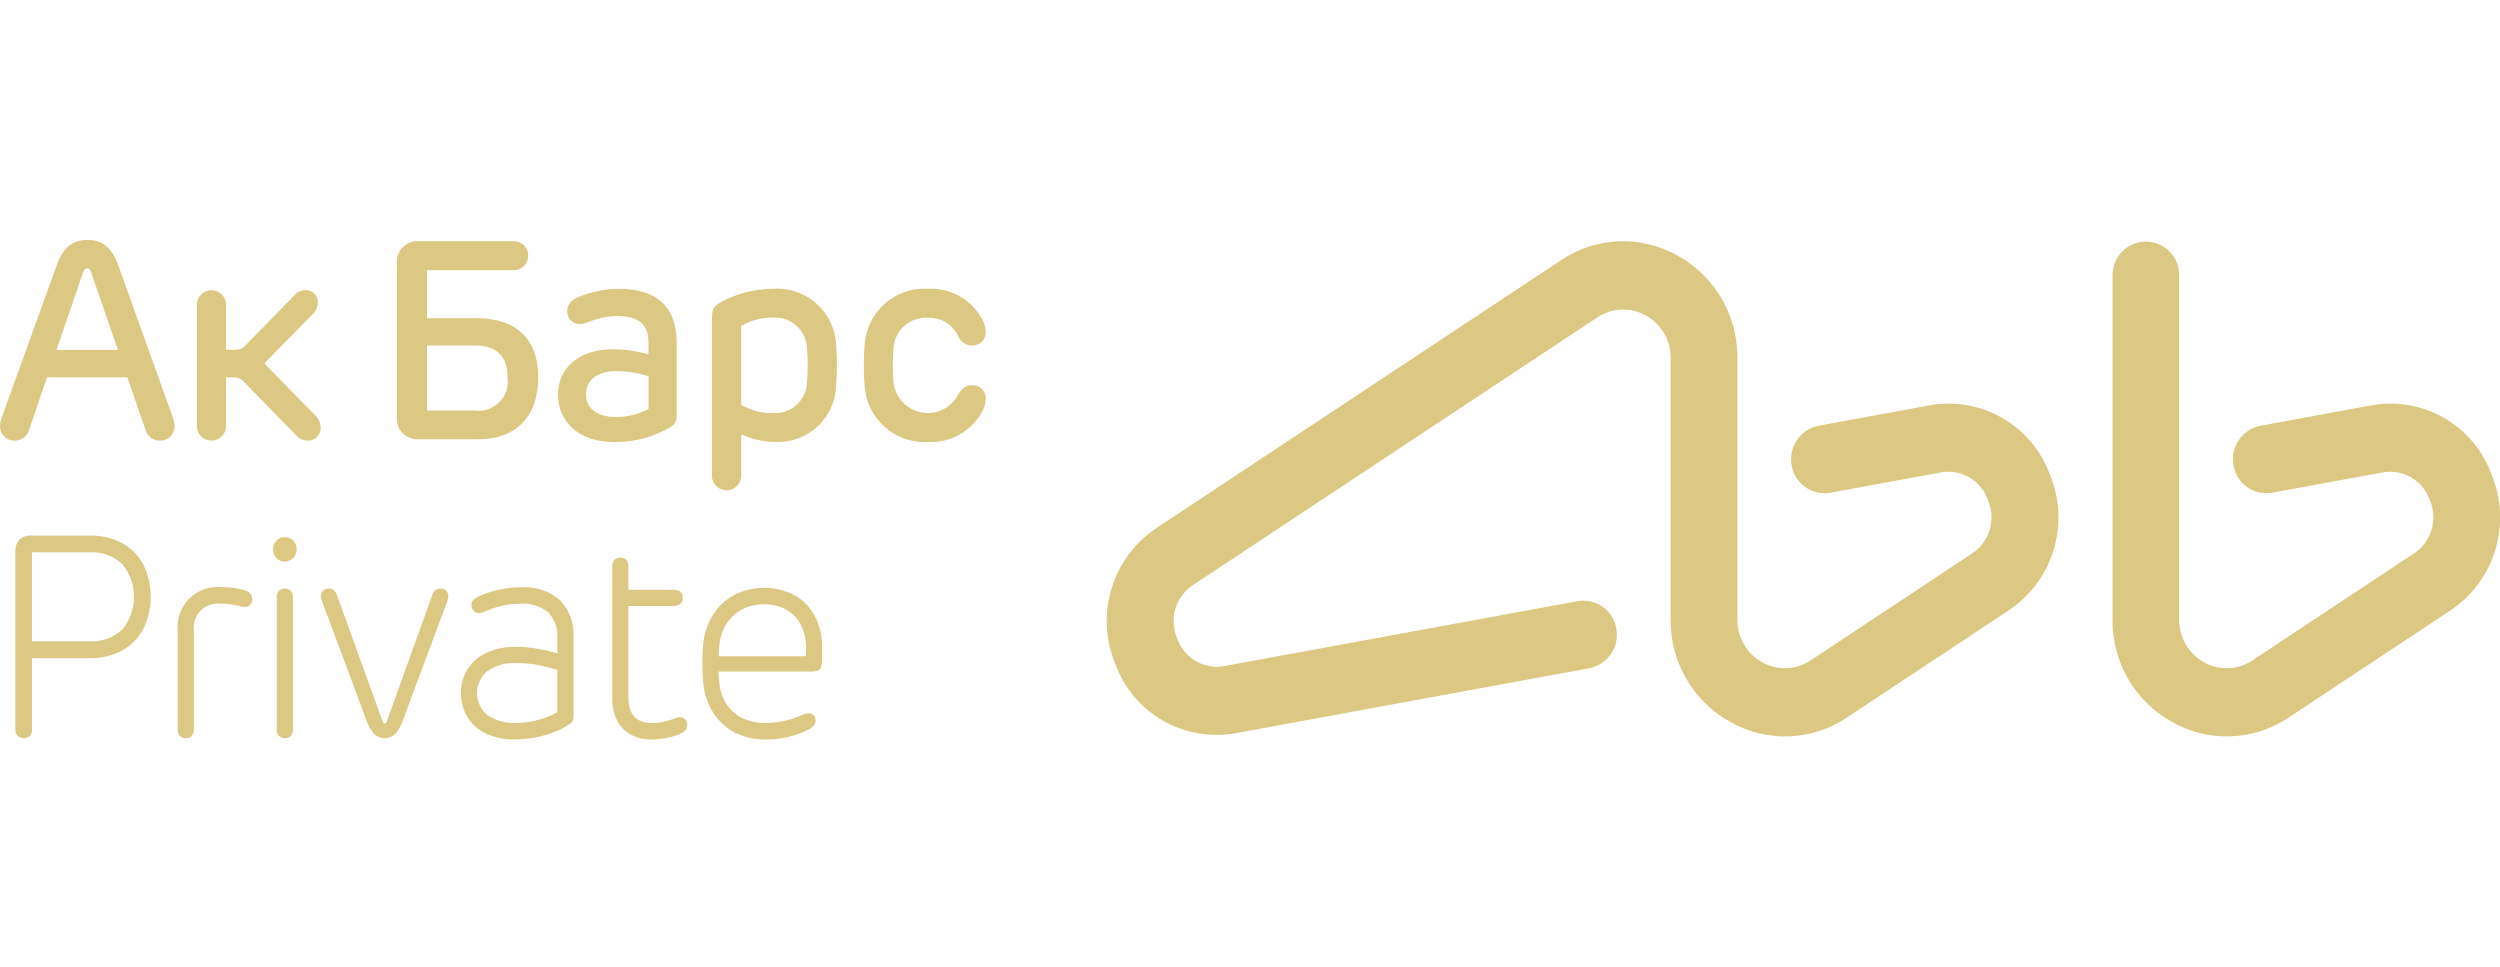 <?xml version="1.0" encoding="UTF-8"?> <svg xmlns="http://www.w3.org/2000/svg" xmlns:xlink="http://www.w3.org/1999/xlink" width="237.739" height="92" viewBox="0 0 237.739 92"> <defs> <clipPath id="clip-path"> <path id="Path_761" data-name="Path 761" d="M446.846,95.564l-10.389,1.911a3.223,3.223,0,0,0-2.555,3.756,3.174,3.174,0,0,0,3.679,2.613l10.389-1.911a3.982,3.982,0,0,1,4.6,2.619,4.116,4.116,0,0,1-1.6,5.127l-15.25,10.1a4.374,4.374,0,0,1-4.618.183,4.577,4.577,0,0,1-2.362-4.056V91.051a10.979,10.979,0,0,0-5.675-9.748,10.522,10.522,0,0,0-11.1.434L373.62,107.12a10.618,10.618,0,0,0-4.059,12.942,10.249,10.249,0,0,0,11.621,6.621l33.489-6.152a3.236,3.236,0,0,0,2.558-3.765,3.169,3.169,0,0,0-3.679-2.611l-33.489,6.152a3.979,3.979,0,0,1-4.6-2.625,4.121,4.121,0,0,1,1.61-5.127l38.351-25.384a4.369,4.369,0,0,1,4.616-.18,4.573,4.573,0,0,1,2.36,4.059V115.9a10.989,10.989,0,0,0,5.675,9.746,10.531,10.531,0,0,0,11.1-.437l15.245-10.094a10.614,10.614,0,0,0,4.062-12.942,10.246,10.246,0,0,0-11.624-6.612M339.113,113.607a4.8,4.8,0,0,1,1.92,2.008,6.186,6.186,0,0,1,.671,2.916v1a3.013,3.013,0,0,1-.09.863.547.547,0,0,1-.33.368,2.485,2.485,0,0,1-.8.094h-8.633c.011.254.033.58.064.985a4.616,4.616,0,0,0,.668,2.057,3.807,3.807,0,0,0,1.515,1.368,4.888,4.888,0,0,0,2.209.477,8.466,8.466,0,0,0,3.385-.717l.221-.094a1.905,1.905,0,0,1,.288-.094,1.4,1.4,0,0,1,.24-.026.6.6,0,0,1,.461.191.731.731,0,0,1,.187.526c0,.323-.252.611-.755.874a8.685,8.685,0,0,1-4.029.905,6.183,6.183,0,0,1-2.93-.674,5.372,5.372,0,0,1-2.046-1.9,6.313,6.313,0,0,1-.931-2.828,17.966,17.966,0,0,1-.081-1.848c0-.6.022-1.177.067-1.714a6.406,6.406,0,0,1,.911-2.848,5.4,5.4,0,0,1,2.03-1.919,6.265,6.265,0,0,1,5.782.031Zm1.071,5.17a5.12,5.12,0,0,0-.5-2.356,3.444,3.444,0,0,0-1.406-1.468,4.283,4.283,0,0,0-2.091-.5,4.421,4.421,0,0,0-2.122.5,3.893,3.893,0,0,0-1.476,1.388,4.734,4.734,0,0,0-.665,2.068c-.031.406-.053.734-.064.985h8.3C340.175,119.105,340.184,118.9,340.184,118.777Zm-17.1-8.549a.85.85,0,0,1,.2.617v2.228h4.241c.618,0,.926.257.926.768s-.308.771-.926.771h-4.241v8.7q0,2.429,2.248,2.431a5.068,5.068,0,0,0,1.121-.114,8.752,8.752,0,0,0,.992-.306c.092-.034.187-.066.277-.094a.93.93,0,0,1,.263-.04.678.678,0,0,1,.484.208.755.755,0,0,1,.2.548.728.728,0,0,1-.165.491,1.376,1.376,0,0,1-.523.348,7.258,7.258,0,0,1-2.706.523,4.03,4.03,0,0,1-1.988-.471,3.166,3.166,0,0,1-1.292-1.348,4.461,4.461,0,0,1-.447-2.068V110.845a.862.862,0,0,1,.2-.617.842.842,0,0,1,1.135,0Zm-13.319,16.529a4.087,4.087,0,0,1-1.778-1.554,4.359,4.359,0,0,1-.629-2.351,4.088,4.088,0,0,1,2.379-3.762,6.3,6.3,0,0,1,2.832-.591,11.92,11.92,0,0,1,1.9.149,16.2,16.2,0,0,1,2.06.477v-1.351a3.351,3.351,0,0,0-.878-2.568,3.888,3.888,0,0,0-2.717-.808,7.184,7.184,0,0,0-1.736.214,9.185,9.185,0,0,0-1.484.486,1.7,1.7,0,0,1-.649.191.671.671,0,0,1-.5-.229.757.757,0,0,1-.212-.54.638.638,0,0,1,.168-.471,2.116,2.116,0,0,1,.562-.366,9.07,9.07,0,0,1,1.817-.6,9.875,9.875,0,0,1,2.209-.254,5.153,5.153,0,0,1,3.657,1.22,4.747,4.747,0,0,1,1.3,3.642v7.4a1.049,1.049,0,0,1-.07.434.881.881,0,0,1-.274.294,5.939,5.939,0,0,1-1.188.66,10.451,10.451,0,0,1-4.1.825A6.1,6.1,0,0,1,309.761,126.757Zm4.9-1.3a8.357,8.357,0,0,0,1.865-.743v-4.024a18.132,18.132,0,0,0-2.038-.5,11.122,11.122,0,0,0-1.817-.148,4.425,4.425,0,0,0-2.827.777,2.724,2.724,0,0,0,.028,4.173,4.546,4.546,0,0,0,2.8.748A7.543,7.543,0,0,0,314.662,125.455Zm-8.588-11.342-4.244,11.374a4.049,4.049,0,0,1-.707,1.285,1.478,1.478,0,0,1-2.046,0,4.048,4.048,0,0,1-.707-1.285l-4.258-11.414a1.042,1.042,0,0,1-.078-.391.669.669,0,0,1,.224-.534.814.814,0,0,1,.545-.194c.358,0,.621.217.777.663l4.3,11.911a.8.8,0,0,0,.1.206.144.144,0,0,0,.12.049.154.154,0,0,0,.117-.049,1.179,1.179,0,0,0,.106-.206l4.28-11.888c.168-.457.431-.686.794-.686a.77.77,0,0,1,.54.194.67.67,0,0,1,.213.52A1.268,1.268,0,0,1,306.074,114.113ZM291.405,108.4a1.1,1.1,0,0,1,.327.817,1.144,1.144,0,0,1-.322.831,1.088,1.088,0,0,1-.828.343,1.02,1.02,0,0,1-.78-.343,1.162,1.162,0,0,1-.316-.831,1.128,1.128,0,0,1,.316-.817,1.032,1.032,0,0,1,.78-.334A1.115,1.115,0,0,1,291.405,108.4Zm-.227,4.77a.874.874,0,0,1,.2.623v12.559a.866.866,0,0,1-.2.62.859.859,0,0,1-1.135,0,.879.879,0,0,1-.2-.62V113.79a.887.887,0,0,1,.2-.623.859.859,0,0,1,1.135,0ZM287.3,114.51a.723.723,0,0,1-.5.2,1.49,1.49,0,0,1-.425-.069,6.5,6.5,0,0,0-1.809-.243,2.3,2.3,0,0,0-2.606,2.6v9.346a.878.878,0,0,1-.2.62.712.712,0,0,1-.568.214.724.724,0,0,1-.567-.214.866.866,0,0,1-.2-.62V117a3.8,3.8,0,0,1,4.177-4.173,7.267,7.267,0,0,1,2.167.286c.495.151.738.434.738.848A.7.7,0,0,1,287.3,114.51Zm-12.147-5.864a4.921,4.921,0,0,1,2.01,2.045,6.994,6.994,0,0,1-.006,6.1,4.944,4.944,0,0,1-2.018,2.054,6.29,6.29,0,0,1-3.1.731h-5.471v6.749a.894.894,0,0,1-.2.64.889.889,0,0,1-1.177,0,.9.9,0,0,1-.207-.64V109.44a1.563,1.563,0,0,1,.386-1.131,1.479,1.479,0,0,1,1.113-.391h5.561A6.284,6.284,0,0,1,275.154,108.646Zm.022,8.183a4.9,4.9,0,0,0,0-6.181,4.214,4.214,0,0,0-3.187-1.137h-5.418v8.463h5.418A4.2,4.2,0,0,0,275.176,116.829Zm4.948-19.306a2.532,2.532,0,0,0-.193-.917L274.8,82.291c-.615-1.745-1.518-2.488-2.958-2.488s-2.343.743-2.955,2.488l-5.172,14.321a2.654,2.654,0,0,0-.187.92,1.352,1.352,0,0,0,1.387,1.36,1.436,1.436,0,0,0,1.42-1.165L268,92.865h7.632l1.686,4.876a1.425,1.425,0,0,0,1.409,1.151A1.358,1.358,0,0,0,280.125,97.523Zm-11.23-7.261,2.547-7.409c.1-.263.184-.354.375-.354s.268.091.364.354l2.558,7.409Zm34.543,8.5h5.538c3.606,0,5.737-2.136,5.737-5.927,0-3.588-2.13-5.581-5.737-5.581h-4.845V82.679h8.149a1.38,1.38,0,1,0,0-2.753h-8.843a1.972,1.972,0,0,0-2.164,2.214V96.552A1.969,1.969,0,0,0,303.437,98.763Zm.693-8.926h4.546c2.153,0,3.12,1.125,3.12,3.056a2.787,2.787,0,0,1-3.12,3.136h-4.546Zm32.961-5.387a10.506,10.506,0,0,0-5.155,1.348c-.637.388-.71.694-.71,1.782v14.487a1.4,1.4,0,1,0,2.785,0V98.289a8.03,8.03,0,0,0,3.327.731,5.54,5.54,0,0,0,5.7-5.344,25,25,0,0,0,0-3.884A5.6,5.6,0,0,0,337.092,84.45Zm3.181,8.8A3.052,3.052,0,0,1,337,96.275a5.838,5.838,0,0,1-2.991-.791v-7.5A5.838,5.838,0,0,1,337,87.189a3.05,3.05,0,0,1,3.271,3.028A18.967,18.967,0,0,1,340.273,93.253Zm-46.813,3.2-4.795-4.9,4.554-4.65a1.592,1.592,0,0,0,.534-1.134,1.146,1.146,0,0,0-1.185-1.188,1.422,1.422,0,0,0-1.093.546l-4.621,4.721a1.172,1.172,0,0,1-.881.408h-.951V86.075a1.389,1.389,0,1,0-2.771,0V97.383a1.39,1.39,0,1,0,2.771,0V92.87h.794a1.18,1.18,0,0,1,.884.406l4.929,5.039a1.521,1.521,0,0,0,1.152.577,1.205,1.205,0,0,0,1.241-1.257A1.663,1.663,0,0,0,293.46,96.449Zm62.449-2.825a1.4,1.4,0,0,0-1.222.823,3.276,3.276,0,0,1-6.2-1.194,18.339,18.339,0,0,1,0-3.036,3.1,3.1,0,0,1,3.3-3.016,3.056,3.056,0,0,1,2.9,1.828,1.409,1.409,0,0,0,1.222.808,1.247,1.247,0,0,0,1.353-1.314,2.786,2.786,0,0,0-.4-1.3,5.542,5.542,0,0,0-5.11-2.776,5.7,5.7,0,0,0-6.008,5.364,24.793,24.793,0,0,0,0,3.839,5.714,5.714,0,0,0,6.008,5.367,5.542,5.542,0,0,0,5.116-2.785,2.774,2.774,0,0,0,.4-1.3A1.247,1.247,0,0,0,355.909,93.624ZM322.395,84.45a10.3,10.3,0,0,0-3.858.78c-.758.314-1.079.763-1.074,1.362a1.187,1.187,0,0,0,1.18,1.22,2.956,2.956,0,0,0,1.026-.274,7.164,7.164,0,0,1,2.511-.5c2.133,0,3.011.825,3.011,2.516v1.134a12.2,12.2,0,0,0-3.391-.483c-3.506,0-5.214,2.039-5.214,4.27,0,2.594,1.921,4.544,5.315,4.544a10.168,10.168,0,0,0,5.454-1.462,1.11,1.11,0,0,0,.517-1.065V89.609C327.872,86.07,325.878,84.45,322.395,84.45Zm2.8,11.434a6.765,6.765,0,0,1-3.05.763c-1.784,0-2.9-.791-2.9-2.171,0-1.237.959-2.2,2.9-2.2a9.955,9.955,0,0,1,3.059.5Zm175.293,6.292a10.231,10.231,0,0,0-11.619-6.612l-10.389,1.911a3.231,3.231,0,0,0-2.561,3.756,3.177,3.177,0,0,0,3.682,2.613l10.386-1.911a3.982,3.982,0,0,1,4.6,2.619,4.114,4.114,0,0,1-1.6,5.127l-15.253,10.1a4.38,4.38,0,0,1-4.621.183,4.588,4.588,0,0,1-2.362-4.056V83.188a3.168,3.168,0,1,0-6.335,0V115.9a10.987,10.987,0,0,0,5.667,9.746,10.54,10.54,0,0,0,11.1-.437l15.248-10.094A10.613,10.613,0,0,0,500.483,102.176Z" transform="translate(-263.524 -79.803)" fill="#dcc883" clip-rule="evenodd"></path> </clipPath> </defs> <g id="Group_85" data-name="Group 85" transform="translate(10362.172 1809)"> <rect id="Rectangle_87" data-name="Rectangle 87" width="180" height="92" transform="translate(-10304.433 -1809)" fill="none"></rect> <g id="Лого" transform="translate(-10362.172 -1786.184)"> <g id="Group_80" data-name="Group 80" clip-path="url(#clip-path)"> <rect id="Rectangle_60" data-name="Rectangle 60" width="238.852" height="48.282" transform="translate(-0.001 -0.475)" fill="#dcc883"></rect> </g> </g> </g> </svg> 